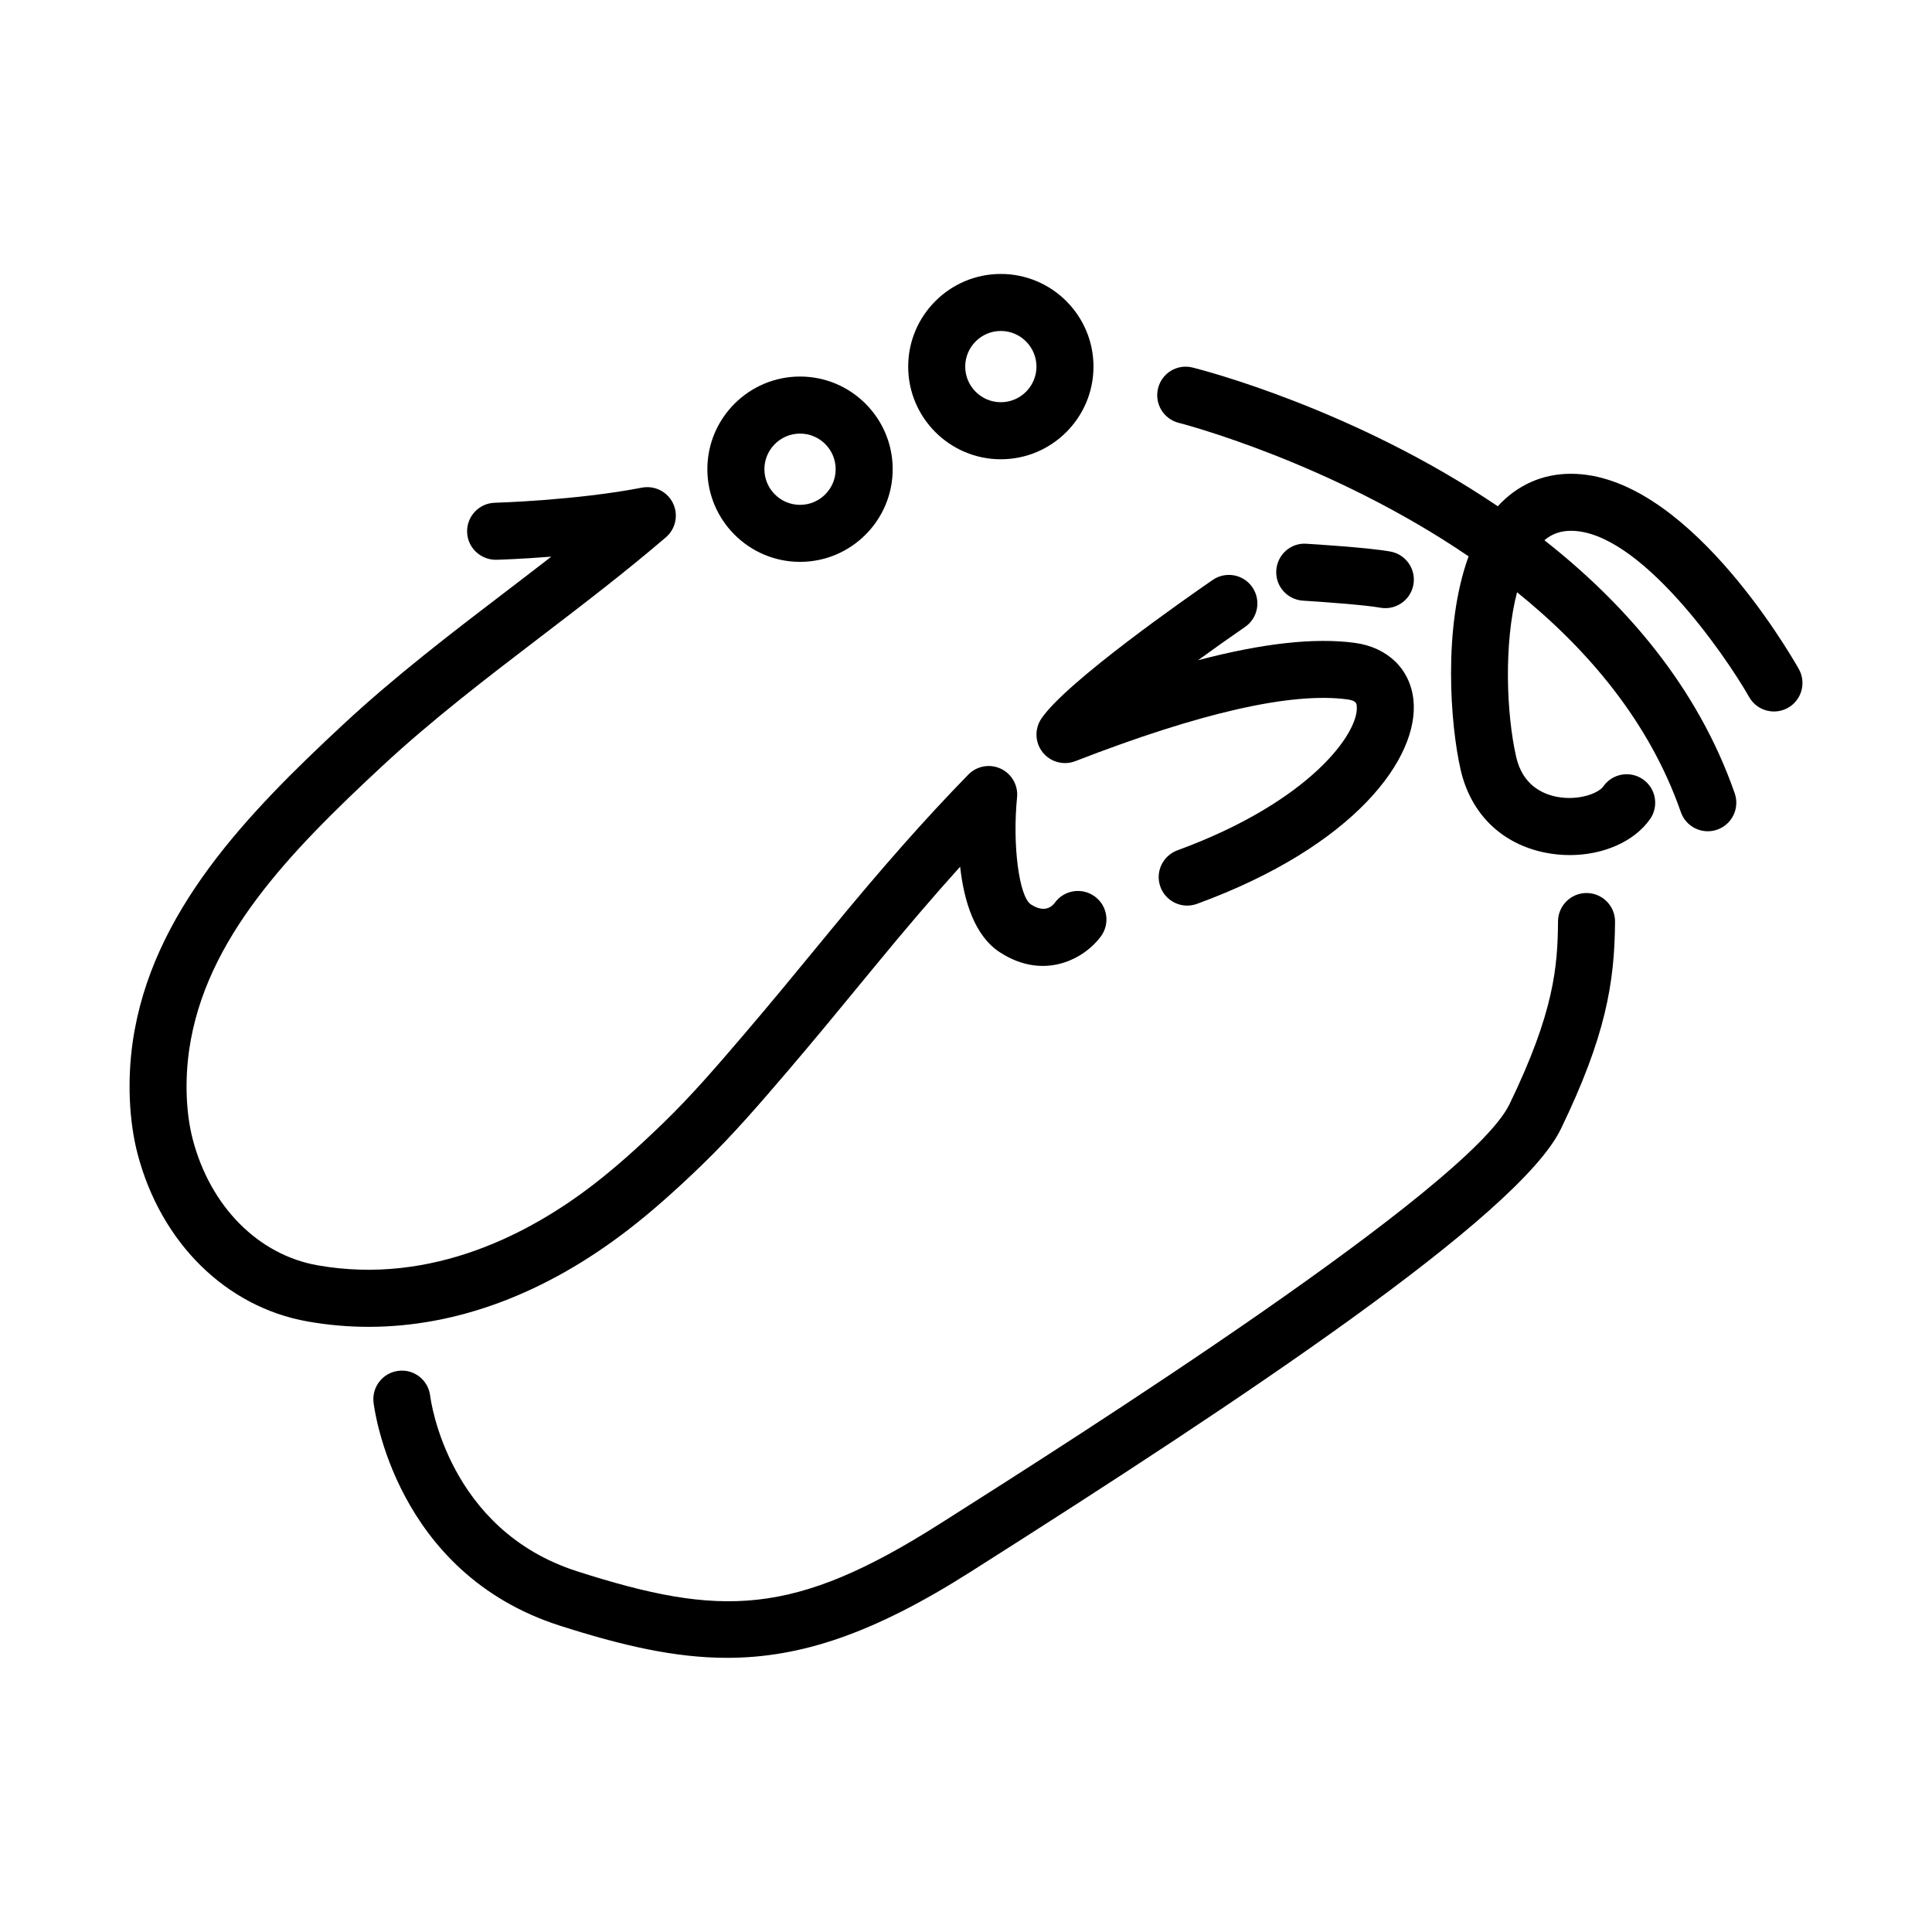 <?xml version="1.0" encoding="UTF-8"?>
<!-- The Best Svg Icon site in the world: iconSvg.co, Visit us! https://iconsvg.co -->
<svg fill="#000000" width="800px" height="800px" version="1.1" viewBox="144 144 512 512" xmlns="http://www.w3.org/2000/svg">
 <g>
  <path d="m330.09 452.66c8.195-7.918 15.723-16.711 22.363-24.469 7.152-8.359 14.141-16.863 21.121-25.355l2.379-2.891c8.133-9.898 15.504-18.512 22.496-26.258 0.996 9.008 3.777 18.32 10.551 22.695 11.777 7.629 22.449 1.637 26.754-4.238 2.469-3.367 1.75-8.09-1.617-10.566-3.367-2.465-8.102-1.75-10.566 1.621-0.855 1.164-2.82 2.777-6.359 0.488-3.152-2.039-4.941-15.824-3.68-28.363 0.324-3.195-1.41-6.246-4.316-7.609-2.906-1.367-6.363-0.734-8.605 1.566-11.211 11.48-22.754 24.531-36.324 41.059l-2.379 2.891c-6.918 8.418-13.836 16.844-20.93 25.125-6.734 7.875-13.703 16.012-21.383 23.426-7.043 6.801-12.652 11.742-18.188 16.027-16.559 12.801-42.719 26.914-73.285 21.504-15.715-2.797-28.375-15.578-33.039-33.363-1.793-6.848-2.137-15.516-0.941-23.773 4.277-29.449 26.617-52.34 51.105-75.117 13.219-12.293 27.875-23.488 42.047-34.32 11.008-8.41 22.383-17.105 33.172-26.348 2.606-2.231 3.375-5.934 1.883-9.027-1.492-3.09-4.871-4.769-8.242-4.133-17.477 3.387-38.754 4-38.965 4.004-4.172 0.109-7.461 3.586-7.352 7.758 0.109 4.172 3.613 7.43 7.758 7.352 0.469-0.012 6.387-0.18 14.559-0.832-4.012 3.113-8.027 6.184-11.992 9.211-14.461 11.043-29.406 22.465-43.168 35.262-25.484 23.715-50.785 49.734-55.762 84.027-1.477 10.188-1.012 21.039 1.273 29.773 6.176 23.559 23.426 40.57 45.016 44.406 5.375 0.953 10.785 1.43 16.211 1.43 23.328 0 46.891-8.781 68.961-25.855 5.91-4.57 12.09-10.004 19.445-17.105z"/>
  <path d="m475.89 299.63c-2.371-3.445-7.078-4.309-10.508-1.941-6.43 4.422-38.832 26.988-45.414 36.758-1.844 2.734-1.699 6.359 0.363 8.938 2.062 2.586 5.57 3.512 8.641 2.328 33.008-12.816 57.211-18.344 72.02-16.375 2.402 0.316 2.481 1.062 2.555 1.719 0.766 7.008-12.379 25.434-47.52 38.285-3.914 1.438-5.934 5.773-4.504 9.691 1.125 3.062 4.019 4.961 7.098 4.961 0.863 0 1.738-0.152 2.602-0.465 41.801-15.285 59.031-38.773 57.344-54.125-0.891-8.125-6.863-13.895-15.594-15.047-10.621-1.41-24.344 0.105-41.469 4.606 4.352-3.168 8.652-6.207 12.449-8.82 3.434-2.363 4.301-7.07 1.938-10.512z"/>
  <path d="m620.69 321.27c-3.008-5.297-30.238-51.715-60.371-51.715-7.586 0-14.238 2.992-19.398 8.609-38.078-25.754-78.082-36.066-80.855-36.762-4.09-1.023-8.156 1.449-9.164 5.496-1.012 4.051 1.445 8.152 5.496 9.164 0.648 0.16 40.102 10.352 76.797 35.379-6.871 18.797-4.828 44.68-2.117 56.527 2.672 11.695 10.879 19.719 22.52 22.012 2.141 0.418 4.297 0.625 6.41 0.625 8.832 0 17.051-3.535 21.262-9.516 2.402-3.41 1.582-8.125-1.828-10.531-3.414-2.398-8.121-1.586-10.531 1.828-1.344 1.91-6.723 3.883-12.395 2.762-3.961-0.781-9.035-3.246-10.707-10.543-2.613-11.426-3.305-30.102 0.223-43.656 18.555 14.969 35.016 34.148 43.41 58.27 1.09 3.117 4.012 5.074 7.141 5.074 0.82 0 1.664-0.137 2.484-0.422 3.941-1.371 6.019-5.68 4.656-9.621-9.875-28.371-29.145-50.359-50.445-67.082 2-1.691 4.293-2.5 7.043-2.5 18.082 0 40.723 32.637 47.23 44.066 2.062 3.633 6.676 4.887 10.305 2.836 3.621-2.062 4.891-6.672 2.836-10.301z"/>
  <path d="m509.77 305.04c0.457 0.086 0.918 0.125 1.367 0.125 3.578 0 6.762-2.555 7.426-6.203 0.746-4.106-1.977-8.039-6.074-8.793-5.723-1.047-20.586-1.969-22.262-2.07-4.172-0.312-7.75 2.918-8 7.082-0.258 4.168 2.918 7.75 7.082 8 4.297 0.27 16.367 1.113 20.461 1.859z"/>
  <path d="m564.5 380.66h-0.051c-4.152 0-7.527 3.352-7.559 7.508-0.082 12.141-1.102 24.172-12.852 48.445-10.75 22.227-115.26 88.555-149.61 110.35l-1.359 0.863c-38.84 24.656-58.062 24.766-96.125 12.586-34.121-10.922-38.77-45.082-38.945-46.531-0.504-4.133-4.262-7.117-8.387-6.594-4.144 0.488-7.109 4.242-6.621 8.387 0.215 1.832 5.805 45.195 49.348 59.133 16.504 5.285 30.492 8.535 44.355 8.535 19.512 0 38.777-6.445 64.473-22.758l1.359-0.867c70.457-44.715 143.99-93.523 155.12-116.53 11.863-24.527 14.246-38.711 14.359-54.93 0.027-4.16-3.336-7.566-7.508-7.598z"/>
  <path d="m356.02 292.9c13.539 0 24.551-11.02 24.551-24.562 0-13.539-11.012-24.551-24.551-24.551-13.543 0-24.562 11.012-24.562 24.551 0.004 13.551 11.023 24.562 24.562 24.562zm0-33.992c5.203 0 9.438 4.231 9.438 9.438 0 5.211-4.231 9.445-9.438 9.445-5.211 0-9.445-4.238-9.445-9.445 0-5.203 4.238-9.438 9.445-9.438z"/>
  <path d="m409.23 265.71c13.543 0 24.555-11.02 24.555-24.555 0-13.539-11.02-24.555-24.555-24.555-13.539 0-24.551 11.02-24.551 24.555s11.012 24.555 24.551 24.555zm0-34c5.203 0 9.441 4.238 9.441 9.441s-4.238 9.441-9.441 9.441-9.438-4.238-9.438-9.441 4.231-9.441 9.438-9.441z"/>
 </g>
</svg>